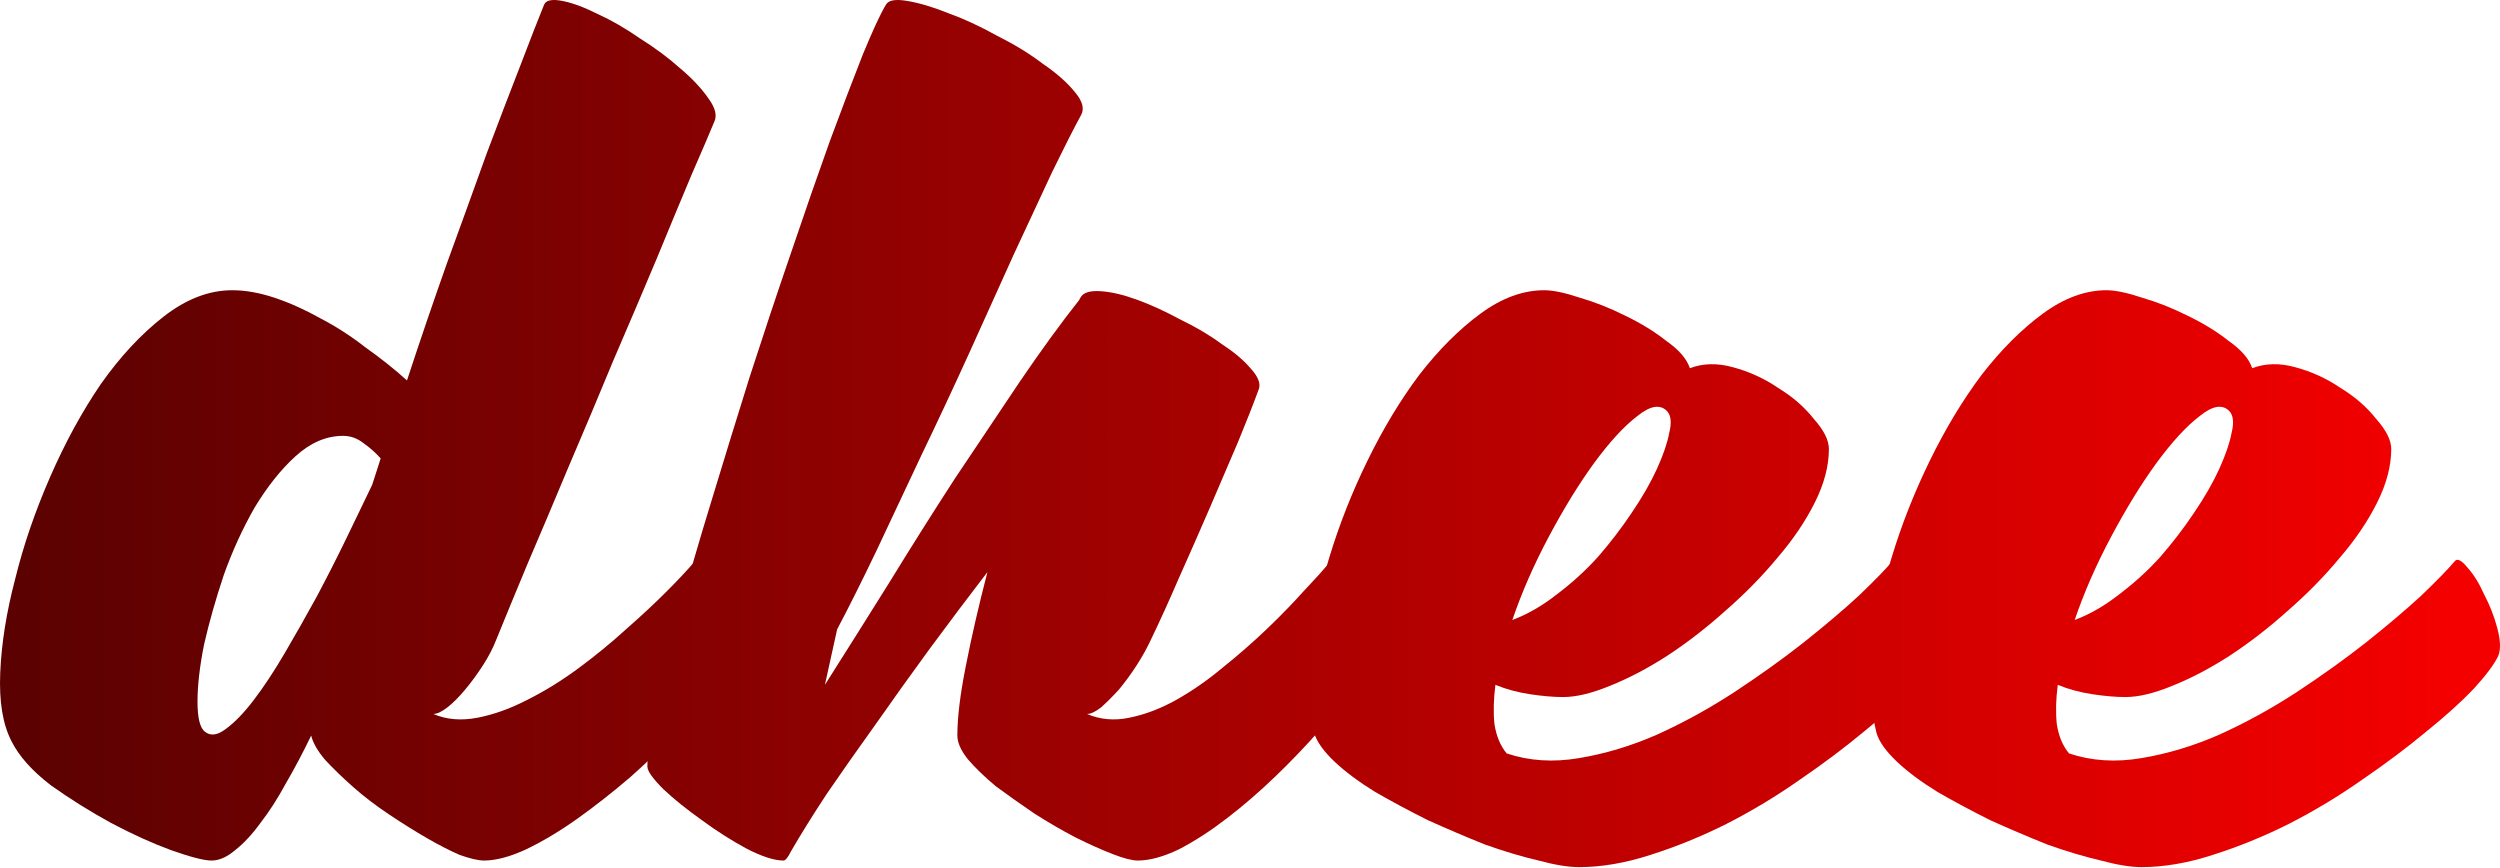 <svg width="3000" height="1041" viewBox="0 0 3000 1041" fill="none" xmlns="http://www.w3.org/2000/svg">
<path d="M833.323 674.111C836.329 671.105 841.214 673.736 847.977 682.004C855.493 690.272 862.632 701.171 869.395 714.7C876.159 727.478 881.419 741.008 885.177 755.289C888.935 768.818 889.31 779.341 886.304 786.858C881.795 796.629 873.153 809.407 860.377 825.192C847.602 840.976 832.196 858.264 814.16 877.055C796.875 895.095 777.712 913.51 756.67 932.301C735.628 950.34 714.586 966.876 693.544 981.909C672.502 996.942 651.835 1009.34 631.545 1019.12C612.005 1028.14 595.097 1032.65 580.818 1032.65C574.055 1032.65 564.285 1030.39 551.509 1025.88C539.485 1020.62 526.334 1013.85 512.056 1005.59C497.777 997.318 482.747 987.922 466.965 977.399C451.184 966.876 436.905 955.978 424.13 944.703C411.354 933.428 400.082 922.529 390.312 912.006C381.294 901.483 375.658 891.712 373.403 882.692C363.634 902.987 353.488 922.154 342.967 940.193C333.198 958.233 323.052 974.017 312.531 987.547C302.762 1001.08 292.617 1011.98 282.096 1020.24C272.326 1028.51 262.932 1032.65 253.914 1032.65C244.896 1032.65 228.739 1028.51 205.442 1020.24C182.897 1011.98 158.849 1001.08 133.298 987.547C108.498 974.017 84.45 958.984 61.154 942.448C38.608 925.16 22.827 907.497 13.809 889.457C3.288 869.163 -1.221 841.728 0.282 807.152C1.785 771.825 7.797 734.243 18.318 694.406C28.087 654.569 41.99 613.98 60.026 572.64C78.062 531.299 98.353 494.093 120.898 461.02C144.195 427.948 169.37 400.889 196.424 379.843C223.478 358.797 250.908 348.274 278.714 348.274C294.495 348.274 311.404 351.281 329.44 357.294C347.476 363.307 365.888 371.575 384.676 382.098C403.463 391.869 421.499 403.52 438.784 417.049C456.82 429.827 473.353 442.981 488.383 456.511C504.165 408.405 520.322 361.052 536.855 314.45C554.14 267.096 569.921 223.501 584.2 183.664C599.23 143.827 612.757 108.5 624.781 77.682C636.805 46.113 646.199 22.061 652.962 5.525C655.217 0.263 662.356 -1.24 674.38 1.015C686.404 3.27 700.683 8.531 717.216 16.799C733.749 24.316 750.658 34.087 767.942 46.113C785.978 57.388 802.136 69.414 816.414 82.192C830.693 94.219 841.965 106.245 850.232 118.271C858.499 129.546 860.753 138.941 856.996 146.458C851.735 159.236 842.717 180.282 829.941 209.596C817.917 238.158 804.015 271.606 788.233 309.94C772.451 347.522 755.167 388.111 736.379 431.706C718.343 475.302 700.307 518.145 682.271 560.237C664.987 601.578 648.453 640.663 632.672 677.494C617.642 713.573 605.242 743.638 595.472 767.691C591.715 777.462 586.454 787.609 579.691 798.133C572.927 808.656 565.788 818.427 558.273 827.447C550.758 836.466 543.619 843.607 536.855 848.868C530.092 854.13 524.455 856.761 519.946 856.761C535.728 863.526 553.388 865.029 572.927 861.271C592.466 857.512 612.381 850.372 632.672 839.849C653.714 829.326 674.38 816.548 694.671 801.515C714.961 786.482 733.749 771.073 751.034 755.289C769.07 739.504 785.227 724.471 799.506 710.19C813.784 695.909 825.057 683.883 833.323 674.111ZM246.023 878.183C252.787 883.444 261.053 882.317 270.823 874.8C281.344 867.284 292.617 855.633 304.641 839.849C316.665 824.064 329.065 805.273 341.84 783.476C354.616 761.678 367.391 739.129 380.167 715.828C392.942 691.775 404.966 668.098 416.239 644.797C427.511 621.496 437.657 600.45 446.675 581.659L456.82 550.09C450.808 543.325 444.044 537.312 436.529 532.051C429.014 526.038 420.748 523.031 411.73 523.031C391.439 523.031 372.276 531.299 354.24 547.835C336.955 563.62 320.798 583.914 305.768 608.718C291.489 633.523 279.09 660.582 268.568 689.896C258.799 719.21 250.908 747.021 244.896 773.328C239.636 799.636 237.005 822.561 237.005 842.104C237.005 861.646 240.011 873.673 246.023 878.183Z" fill="url(#paint0_linear_592_19)"/>
<path d="M1596.35 674.111C1599.36 671.105 1604.24 673.736 1611.01 682.004C1617.77 690.272 1624.53 701.171 1631.3 714.7C1638.06 727.478 1643.32 741.008 1647.08 755.289C1650.84 768.818 1651.21 779.341 1648.21 786.858C1643.7 796.629 1635.81 809.407 1624.53 825.192C1613.26 840.976 1599.36 858.264 1582.82 877.055C1567.04 895.095 1549.38 913.51 1529.84 932.301C1511.06 950.34 1491.89 966.876 1472.35 981.909C1452.81 996.942 1433.65 1009.34 1414.86 1019.12C1396.08 1028.14 1379.54 1032.65 1365.26 1032.65C1358.5 1032.65 1348.36 1030.01 1334.83 1024.75C1321.3 1019.49 1306.27 1012.73 1289.74 1004.46C1273.96 996.191 1257.8 986.795 1241.27 976.272C1224.73 964.997 1209.33 954.099 1195.05 943.576C1181.52 932.301 1170.25 921.402 1161.23 910.879C1152.96 900.356 1148.83 890.96 1148.83 882.692C1148.83 860.895 1152.21 833.084 1158.98 799.26C1165.74 764.684 1174.38 727.102 1184.9 686.513C1162.36 715.828 1139.44 746.269 1116.14 777.838C1093.6 808.656 1071.8 839.097 1050.76 869.163C1029.72 898.477 1010.18 926.288 992.143 952.595C974.858 978.903 960.58 1001.83 949.307 1021.37C945.55 1028.89 942.544 1032.65 940.289 1032.65C929.017 1032.65 913.986 1027.76 895.199 1017.99C877.163 1008.22 859.503 996.942 842.218 984.164C824.182 971.386 808.776 958.984 796 946.958C783.225 934.18 776.837 925.16 776.837 919.899C776.837 904.866 780.219 881.565 786.982 849.996C793.746 817.675 802.764 780.469 814.037 738.377C825.309 696.285 838.46 650.81 853.49 601.954C868.521 552.345 883.926 502.361 899.708 452.001C916.241 400.889 932.774 351.281 949.307 303.175C965.84 254.319 981.246 209.972 995.525 170.134C1010.55 129.546 1023.71 94.97 1034.98 66.408C1047 37.094 1056.4 16.799 1063.16 5.525C1066.17 0.263 1074.43 -1.24 1087.96 1.015C1102.24 3.27 1118.77 8.155 1137.56 15.672C1156.35 22.436 1175.89 31.456 1196.18 42.731C1217.22 53.254 1235.63 64.529 1251.41 76.555C1267.94 87.829 1280.72 99.104 1289.74 110.379C1298.76 120.902 1301.39 129.922 1297.63 137.438C1288.61 153.974 1276.96 176.899 1262.68 206.213C1249.16 235.527 1233.75 268.6 1216.47 305.43C1199.93 342.261 1182.27 381.346 1163.49 422.687C1144.7 464.027 1125.53 504.992 1106 545.58C1087.21 585.417 1069.17 623.751 1051.89 660.582C1034.6 696.661 1018.82 728.23 1004.54 755.289L989.888 821.809C1014.69 782.724 1040.24 742.135 1066.54 700.043C1092.84 657.199 1119.15 615.483 1145.45 574.894C1172.5 534.306 1198.43 495.596 1223.23 458.766C1248.78 421.183 1272.83 388.111 1295.37 359.549C1295.37 358.797 1295.75 358.045 1296.5 357.294C1299.51 351.281 1307.4 348.65 1320.17 349.401C1332.95 350.153 1347.6 353.535 1364.14 359.549C1380.67 365.562 1397.95 373.454 1415.99 383.225C1434.78 392.245 1451.31 402.017 1465.59 412.54C1480.62 422.311 1492.27 432.082 1500.53 441.854C1509.55 451.625 1512.93 459.893 1510.68 466.658C1504.67 483.194 1496.4 504.24 1485.88 529.796C1475.36 554.6 1464.09 580.908 1452.06 608.718C1440.04 636.529 1427.64 664.716 1414.86 693.278C1402.84 721.089 1391.57 745.893 1381.05 767.691C1376.54 777.462 1370.9 787.609 1364.14 798.133C1357.37 808.656 1350.23 818.427 1342.72 827.447C1335.2 835.715 1328.06 842.855 1321.3 848.868C1314.54 854.13 1308.9 856.761 1304.39 856.761C1320.17 863.526 1337.08 865.029 1355.12 861.271C1373.91 857.512 1392.69 850.372 1411.48 839.849C1430.27 829.326 1448.68 816.548 1466.72 801.515C1485.5 786.482 1503.17 771.073 1519.7 755.289C1536.23 739.504 1550.89 724.471 1563.66 710.19C1577.19 695.909 1588.08 683.883 1596.35 674.111Z" fill="url(#paint1_linear_592_19)"/>
<path d="M2271.33 672.984C2274.34 669.977 2279.22 672.608 2285.98 680.876C2293.5 689.144 2300.26 700.043 2306.28 713.573C2313.04 726.351 2318.3 739.88 2322.06 754.161C2325.81 768.443 2326.19 779.341 2323.18 786.858C2318.68 796.629 2308.91 809.783 2293.88 826.319C2278.85 842.104 2259.68 859.391 2236.39 878.183C2213.84 896.974 2188.29 916.141 2159.73 935.683C2131.93 955.226 2102.62 972.89 2071.81 988.674C2041.75 1003.71 2011.31 1016.11 1980.5 1025.88C1950.44 1035.65 1921.88 1040.54 1894.83 1040.54C1882.05 1040.54 1865.89 1037.91 1846.36 1032.65C1826.82 1028.14 1805.4 1021.75 1782.1 1013.48C1759.56 1004.46 1736.64 994.687 1713.34 984.164C1690.79 972.89 1669.75 961.615 1650.21 950.34C1630.67 938.314 1614.52 926.288 1601.74 914.261C1588.21 901.484 1579.95 889.833 1576.94 879.31C1570.18 852.251 1568.67 820.306 1572.43 783.476C1575.44 746.645 1582.95 708.687 1594.98 669.602C1607 629.764 1622.41 590.679 1641.2 552.345C1659.98 514.011 1680.65 479.812 1703.19 449.746C1726.49 419.68 1750.91 395.252 1776.47 376.461C1802.02 357.669 1827.57 348.274 1853.12 348.274C1863.64 348.274 1877.92 351.281 1895.95 357.294C1913.99 362.555 1932.03 369.696 1950.06 378.716C1968.85 387.735 1985.38 397.882 1999.66 409.157C2014.69 419.68 2024.09 430.579 2027.84 441.854C2043.63 435.84 2060.91 435.465 2079.7 440.726C2099.24 445.988 2117.27 454.256 2133.81 465.53C2151.09 476.053 2165.37 488.455 2176.64 502.737C2188.67 516.266 2194.68 528.293 2194.68 538.816C2194.68 559.11 2189.04 580.532 2177.77 603.081C2166.5 625.63 2151.47 647.804 2132.68 669.602C2114.64 691.399 2093.98 712.445 2070.68 732.74C2048.13 753.034 2024.84 771.073 2000.79 786.858C1977.49 801.891 1954.57 813.917 1932.03 822.937C1910.23 831.957 1891.45 836.466 1875.66 836.466C1864.39 836.466 1851.24 835.339 1836.21 833.084C1821.18 830.829 1807.28 827.071 1794.5 821.809C1792.25 839.097 1791.87 854.882 1793.37 869.163C1795.63 883.444 1800.51 895.095 1808.03 904.114C1835.08 913.134 1864.02 915.013 1894.83 909.752C1926.39 904.49 1957.58 895.095 1988.39 881.565C2019.95 867.284 2050.76 850.372 2080.82 830.829C2111.64 810.535 2139.44 790.616 2164.24 771.073C2189.79 750.779 2211.96 731.988 2230.75 714.7C2249.54 696.661 2263.06 682.755 2271.33 672.984ZM2000.79 493.717C1992.52 484.697 1980.5 486.576 1964.72 499.354C1948.94 511.381 1931.65 530.172 1912.86 555.728C1894.83 580.532 1876.79 609.846 1858.76 643.67C1840.72 677.494 1826.06 710.942 1814.79 744.014C1832.83 737.249 1850.49 727.102 1867.77 713.573C1885.81 700.043 1902.34 685.01 1917.37 668.474C1932.4 651.186 1945.93 633.523 1957.95 615.483C1970.73 596.692 1980.87 579.029 1988.39 562.492C1995.9 545.956 2000.79 531.675 2003.04 519.649C2006.05 507.622 2005.3 498.978 2000.79 493.717Z" fill="url(#paint2_linear_592_19)"/>
<path d="M2946.14 672.984C2949.15 669.977 2954.03 672.608 2960.8 680.876C2968.31 689.144 2975.08 700.043 2981.09 713.573C2987.85 726.351 2993.11 739.88 2996.87 754.161C3000.63 768.443 3001 779.341 2998 786.858C2993.49 796.629 2983.72 809.783 2968.69 826.319C2953.66 842.104 2934.49 859.391 2911.2 878.183C2888.65 896.974 2863.1 916.141 2834.54 935.683C2806.74 955.226 2777.43 972.89 2746.62 988.674C2716.56 1003.71 2686.12 1016.11 2655.31 1025.88C2625.25 1035.65 2596.69 1040.54 2569.64 1040.54C2556.86 1040.54 2540.71 1037.91 2521.17 1032.65C2501.63 1028.14 2480.21 1021.75 2456.91 1013.48C2434.37 1004.46 2411.45 994.687 2388.15 984.164C2365.61 972.89 2344.56 961.615 2325.02 950.34C2305.49 938.314 2289.33 926.288 2276.55 914.261C2263.03 901.484 2254.76 889.833 2251.75 879.31C2244.99 852.251 2243.49 820.306 2247.24 783.476C2250.25 746.645 2257.77 708.687 2269.79 669.602C2281.81 629.764 2297.22 590.679 2316.01 552.345C2334.79 514.011 2355.46 479.812 2378.01 449.746C2401.3 419.68 2425.73 395.252 2451.28 376.461C2476.83 357.669 2502.38 348.274 2527.93 348.274C2538.45 348.274 2552.73 351.281 2570.77 357.294C2588.8 362.555 2606.84 369.696 2624.87 378.716C2643.66 387.735 2660.2 397.882 2674.47 409.157C2689.5 419.68 2698.9 430.579 2702.66 441.854C2718.44 435.84 2735.72 435.465 2754.51 440.726C2774.05 445.988 2792.08 454.256 2808.62 465.53C2825.9 476.053 2840.18 488.455 2851.45 502.737C2863.48 516.266 2869.49 528.293 2869.49 538.816C2869.49 559.11 2863.85 580.532 2852.58 603.081C2841.31 625.63 2826.28 647.804 2807.49 669.602C2789.45 691.399 2768.79 712.445 2745.49 732.74C2722.95 753.034 2699.65 771.073 2675.6 786.858C2652.3 801.891 2629.38 813.917 2606.84 822.937C2585.04 831.957 2566.26 836.466 2550.48 836.466C2539.2 836.466 2526.05 835.339 2511.02 833.084C2495.99 830.829 2482.09 827.071 2469.31 821.809C2467.06 839.097 2466.68 854.882 2468.19 869.163C2470.44 883.444 2475.33 895.095 2482.84 904.114C2509.89 913.134 2538.83 915.013 2569.64 909.752C2601.2 904.49 2632.39 895.095 2663.2 881.565C2694.76 867.284 2725.58 850.372 2755.64 830.829C2786.45 810.535 2814.25 790.616 2839.05 771.073C2864.6 750.779 2886.77 731.988 2905.56 714.7C2924.35 696.661 2937.88 682.755 2946.14 672.984ZM2675.6 493.717C2667.33 484.697 2655.31 486.576 2639.53 499.354C2623.75 511.381 2606.46 530.172 2587.68 555.728C2569.64 580.532 2551.6 609.846 2533.57 643.67C2515.53 677.494 2500.88 710.942 2489.6 744.014C2507.64 737.249 2525.3 727.102 2542.58 713.573C2560.62 700.043 2577.15 685.01 2592.18 668.474C2607.21 651.186 2620.74 633.523 2632.77 615.483C2645.54 596.692 2655.69 579.029 2663.2 562.492C2670.72 545.956 2675.6 531.675 2677.86 519.649C2680.86 507.622 2680.11 498.978 2675.6 493.717Z" fill="url(#paint3_linear_592_19)"/>
<defs>
<linearGradient id="paint0_linear_592_19" x1="39.736" y1="-354.137" x2="2959.33" y2="-354.137" gradientUnits="userSpaceOnUse">
<stop stop-color="#5C0101"/>
<stop offset="1" stop-color="#F50000"/>
</linearGradient>
<linearGradient id="paint1_linear_592_19" x1="39.736" y1="-354.137" x2="2959.33" y2="-354.137" gradientUnits="userSpaceOnUse">
<stop stop-color="#5C0101"/>
<stop offset="1" stop-color="#F50000"/>
</linearGradient>
<linearGradient id="paint2_linear_592_19" x1="39.736" y1="-354.137" x2="2959.33" y2="-354.137" gradientUnits="userSpaceOnUse">
<stop stop-color="#5C0101"/>
<stop offset="1" stop-color="#F50000"/>
</linearGradient>
<linearGradient id="paint3_linear_592_19" x1="39.736" y1="-354.137" x2="2959.33" y2="-354.137" gradientUnits="userSpaceOnUse">
<stop stop-color="#5C0101"/>
<stop offset="1" stop-color="#F50000"/>
</linearGradient>
</defs>
</svg>
